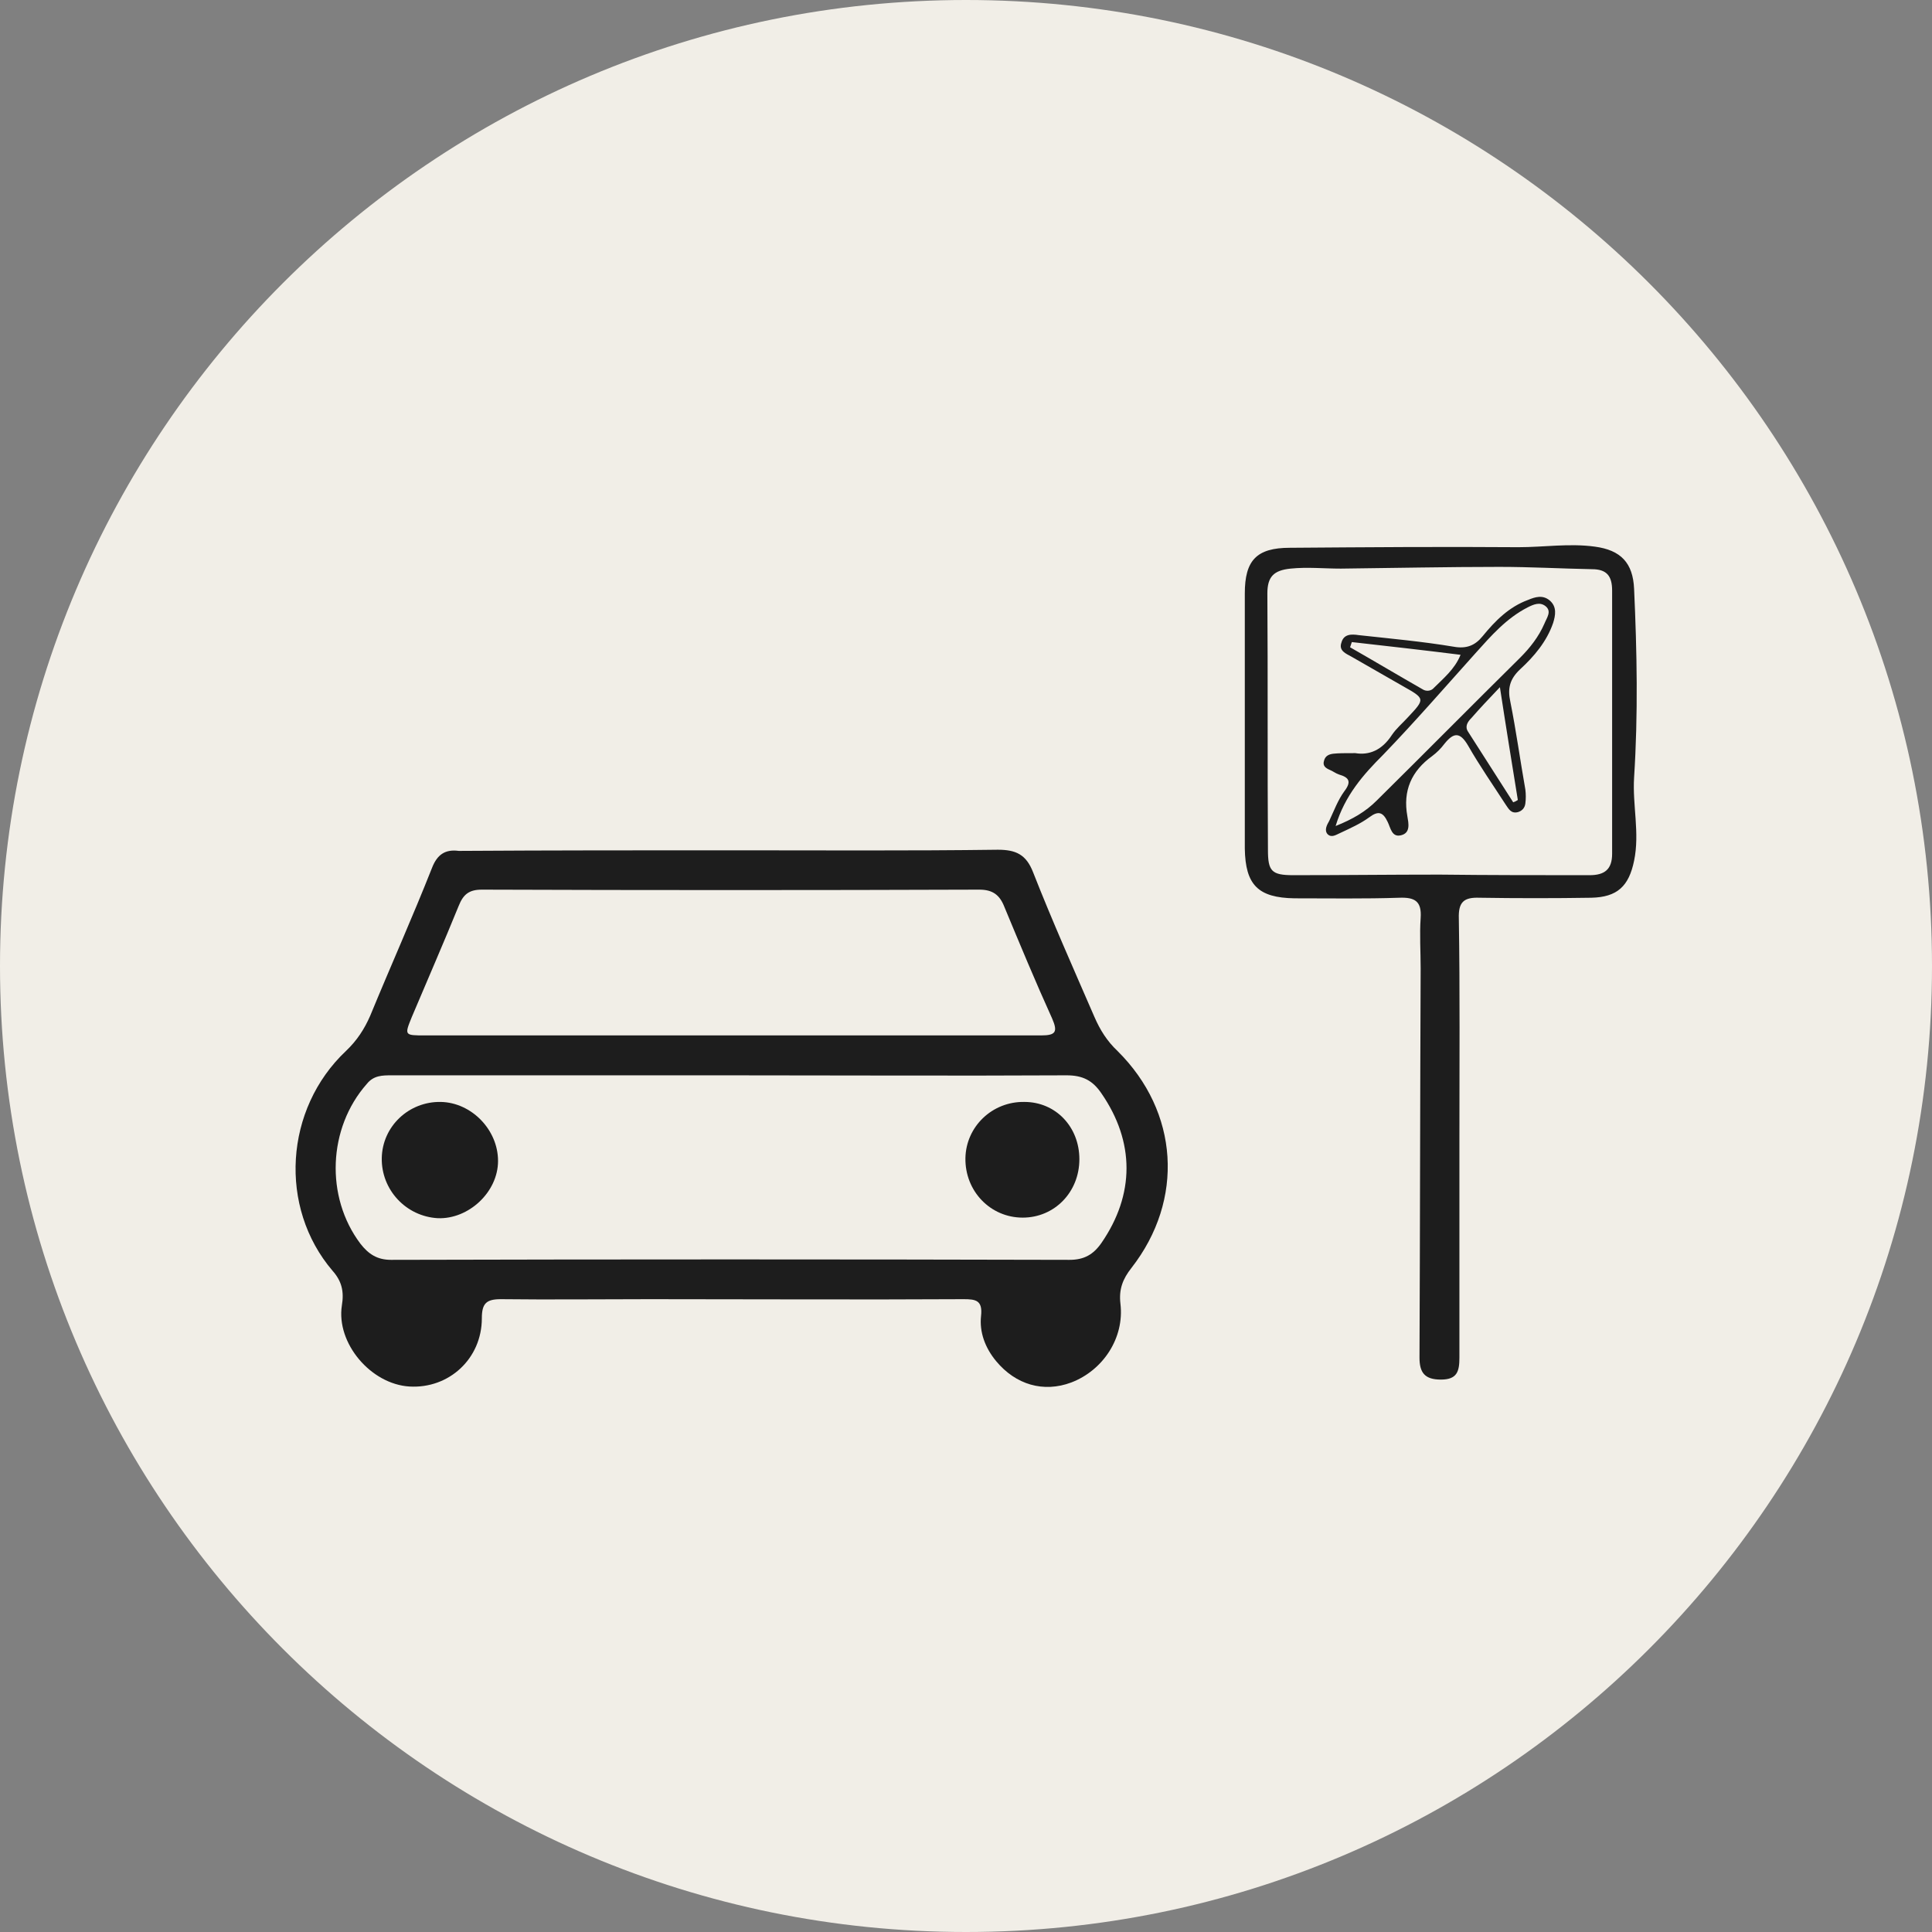 <?xml version="1.0" encoding="utf-8"?>
<!-- Generator: Adobe Illustrator 23.0.5, SVG Export Plug-In . SVG Version: 6.00 Build 0)  -->
<svg version="1.1" id="Layer_1" xmlns="http://www.w3.org/2000/svg" xmlns:xlink="http://www.w3.org/1999/xlink" x="0px" y="0px"
	 viewBox="0 0 334 334" style="enable-background:new 0 0 334 334;" xml:space="preserve">
<rect x="0" y="0" width="334" height="334" fill="#808080" stroke="none"/>
<style type="text/css">
	.st0{clip-path:url(#SVGID_2_);fill:#F1EEE7;}
	.st1{fill:#1D1D1D;}
	.st2{fill:#F1EEE7;}
</style>
<g>
	<g>
		<defs>
			<rect id="SVGID_1_" y="0" width="334" height="334"/>
		</defs>
		<clipPath id="SVGID_2_">
			<use xlink:href="#SVGID_1_"  style="overflow:visible;"/>
		</clipPath>
		<path class="st0" d="M167,334c92.2,0,167-74.8,167-167S259.2,0,167,0S0,74.8,0,167S74.8,334,167,334z"/>
	</g>
</g>
<g>
	<path class="st1" d="M126.6,147c15.3,0,30.6,0.1,45.9-0.1c3.1,0,4.9,0.8,6.1,3.9c3.3,8.4,7,16.7,10.6,25c1,2.3,2.2,4.2,4,5.9
		c10.6,10.5,11.6,25.7,2.4,37.5c-1.5,1.9-2.2,3.7-1.9,6.2c0.7,5.9-3,11.5-8.5,13.6c-4.8,1.8-9.6,0.4-13-3.7c-1.9-2.3-2.9-5-2.6-7.8
		c0.3-2.7-0.9-2.9-3-2.9c-18.1,0.1-36.2,0-54.3,0c-8.6,0-17.1,0.1-25.7,0c-2.5,0-3.3,0.7-3.3,3.3c0,7-5.7,12.2-12.5,11.8
		c-6.7-0.4-12.7-7.5-11.7-14c0.4-2.4,0-4.2-1.6-6c-9.4-11-8.3-28,2.3-38c1.9-1.8,3.2-3.8,4.2-6.1c3.5-8.5,7.3-17,10.7-25.6
		c0.9-2.3,2.3-3.2,4.6-2.9c0.1,0,0.2,0,0.3,0C95.2,147,110.9,147,126.6,147L126.6,147z M126.2,185.9c-19.5,0-39,0-58.5,0
		c-1.6,0-3.1,0-4.3,1.5c-6.7,7.6-7.2,19.5-1.1,27.6c1.4,1.8,2.9,2.8,5.3,2.8c39.1-0.1,78.2-0.1,117.3,0c2.5,0,4.1-0.9,5.5-2.9
		c5.8-8.4,5.8-17.5,0-25.9c-1.5-2.2-3.2-3.1-6-3.1C165,186,145.6,185.9,126.2,185.9z M126.3,179c17.9,0,35.8,0,53.7,0
		c2.5,0,2.9-0.6,1.9-2.9c-2.9-6.4-5.6-12.9-8.3-19.4c-0.8-2-2-2.9-4.3-2.9c-28.7,0.1-57.3,0.1-86,0c-2.2,0-3.2,0.8-4,2.8
		c-2.6,6.4-5.4,12.8-8.1,19.2c-1.3,3.2-1.3,3.2,2.3,3.2C91.1,179,108.7,179,126.3,179z"/>
	<path class="st1" d="M252.3,196.7c0,12.7,0,25.4,0,38c0,2.4-0.4,3.8-3.2,3.8s-3.7-1.2-3.7-3.8c0.1-22.4,0.1-44.9,0.2-67.3
		c0-2.9-0.2-5.8,0-8.7s-1-3.6-3.7-3.5c-6,0.2-12.1,0.1-18.1,0.1c-6.3-0.1-8.5-2.3-8.6-8.6c0-14.7,0-29.4,0-44.1c0-5.7,2-7.9,7.8-7.9
		c13.2-0.1,26.4-0.2,39.5-0.1c4.4,0,8.8-0.7,13.2-0.1c4.5,0.6,6.6,2.8,6.8,7.3c0.5,10.9,0.7,21.7,0,32.6c-0.3,4.8,1,9.6,0,14.4
		c-0.9,4.4-2.9,6.3-7.4,6.4c-6.4,0.1-12.9,0.1-19.3,0c-2.7-0.1-3.7,0.7-3.6,3.6C252.4,171.3,252.3,184,252.3,196.7L252.3,196.7z
		 M248.9,151.2C248.9,151.2,248.9,151.3,248.9,151.2c8.6,0.1,17.3,0.1,25.9,0.1c2.6,0,3.9-1,3.9-3.7c0-15.2,0-30.4,0-45.5
		c0-2.5-0.9-3.7-3.5-3.7c-5.3-0.1-10.6-0.4-16-0.4c-9.1,0-18.3,0.2-27.4,0.3c-2.9,0-5.8-0.3-8.7,0s-4,1.4-4,4.3
		c0.1,14.8,0,29.5,0.1,44.3c0,3.7,0.6,4.4,4.4,4.4C232,151.3,240.4,151.2,248.9,151.2z"/>
	<path class="st1" d="M66,200.2c0.1-5.5,4.7-9.8,10.2-9.7c5.3,0.1,9.9,4.8,9.9,10.2s-5.1,10.1-10.4,9.9
		C70.2,210.3,65.9,205.7,66,200.2z"/>
	<path class="st1" d="M186.6,200.4c0,5.7-4.3,10.1-9.8,10.1c-5.6,0-10-4.6-9.9-10.3c0.1-5.4,4.6-9.8,10.2-9.7
		C182.5,190.5,186.6,194.8,186.6,200.4z"/>
	<path class="st1" d="M234.3,130.2c2.4,0.4,4.6-0.5,6.3-3.1c0.8-1.2,1.9-2.1,2.8-3.1c3-3.2,3-3.2-0.9-5.4c-3-1.7-5.9-3.4-8.9-5.1
		c-0.9-0.5-2.2-1-1.7-2.4c0.4-1.5,1.7-1.5,3-1.3c5.5,0.6,11,1.1,16.4,2c2.2,0.4,3.7-0.2,5-1.8c2.2-2.7,4.6-5.1,7.9-6.3
		c1.2-0.5,2.5-0.9,3.7,0.1c1.3,1.1,1,2.6,0.6,3.9c-1.1,3.2-3.3,5.8-5.7,8c-1.8,1.7-2.2,3.3-1.7,5.6c1,5,1.7,10.1,2.6,15.2
		c0.1,0.8,0.1,1.6,0,2.4c-0.1,0.8-0.6,1.3-1.3,1.5c-1.2,0.3-1.6-0.6-2.1-1.3c-2.2-3.4-4.5-6.7-6.5-10.2c-1.4-2.4-2.5-2.3-4.1-0.3
		c-0.6,0.8-1.3,1.5-2.1,2.1c-3.6,2.6-5.1,6-4.3,10.4c0.2,1.2,0.6,2.9-1.1,3.3c-1.6,0.4-1.8-1.3-2.3-2.3c-0.8-1.7-1.6-2-3.2-0.8
		c-1.5,1.1-3.3,1.9-5,2.7c-0.7,0.3-1.5,0.9-2.2,0.2c-0.6-0.7-0.1-1.6,0.3-2.3c0.8-1.7,1.5-3.6,2.6-5.1c1.3-1.7,0.8-2.4-0.9-2.9
		c-0.6-0.2-1.1-0.6-1.6-0.8c-0.7-0.3-1.3-0.7-1-1.6c0.2-0.8,0.8-1.1,1.6-1.2C231.4,130.2,232.5,130.2,234.3,130.2z M230.9,142.8
		c3-1.2,5.2-2.5,7.1-4.4c8.3-8.2,16.5-16.5,24.8-24.7c1.7-1.7,3.2-3.6,4.2-5.9c0.4-1,1.3-2.1,0.2-3c-1-0.8-2.1-0.3-3.1,0.2
		c-3.7,1.9-6.3,4.9-9,7.9c-5.3,5.9-10.5,11.9-16,17.6C235.7,133.9,232.5,137.5,230.9,142.8z M233.7,111c-0.1,0.3-0.2,0.6-0.3,0.9
		c4.2,2.4,8.4,4.9,12.6,7.3c0.5,0.3,1.2,0.3,1.7-0.1c1.8-1.8,3.8-3.4,4.8-5.9C246.1,112.4,239.9,111.7,233.7,111z M259.3,118.8
		c-2.1,2.2-3.5,3.7-4.9,5.3c-0.7,0.7-1.2,1.5-0.6,2.4c2.6,4.1,5.2,8.1,7.8,12.2c0.3-0.1,0.5-0.2,0.8-0.4
		C261.4,132.1,260.4,126,259.3,118.8z"/>
</g>
<g>
	<path class="st2" d="M427,185.9c0-11.1-8.9-20-20-20s-20,8.9-20,20c0,11.1,8.9,20,20,20h0.2V192h-4.8v-5.6h4.8v-4.1
		c0-4.8,2.9-7.4,7.2-7.4c2,0,3.8,0.1,4.3,0.2v5h-2.9c-2.3,0-2.8,1.1-2.8,2.7v3.6h5.5l-0.7,5.6h-4.8V205
		C421.1,202.5,427,194.9,427,185.9z"/>
	<path class="st1" d="M417.7,192l0.7-5.6h-5.5v-3.6c0-1.6,0.5-2.7,2.8-2.7h2.9v-5c-1.4-0.2-2.9-0.2-4.3-0.2c-4.3,0-7.2,2.6-7.2,7.4
		v4.1h-4.8v5.6h4.8v14c2,0,3.9-0.3,5.8-0.9v-13L417.7,192L417.7,192z"/>
</g>
</svg>
